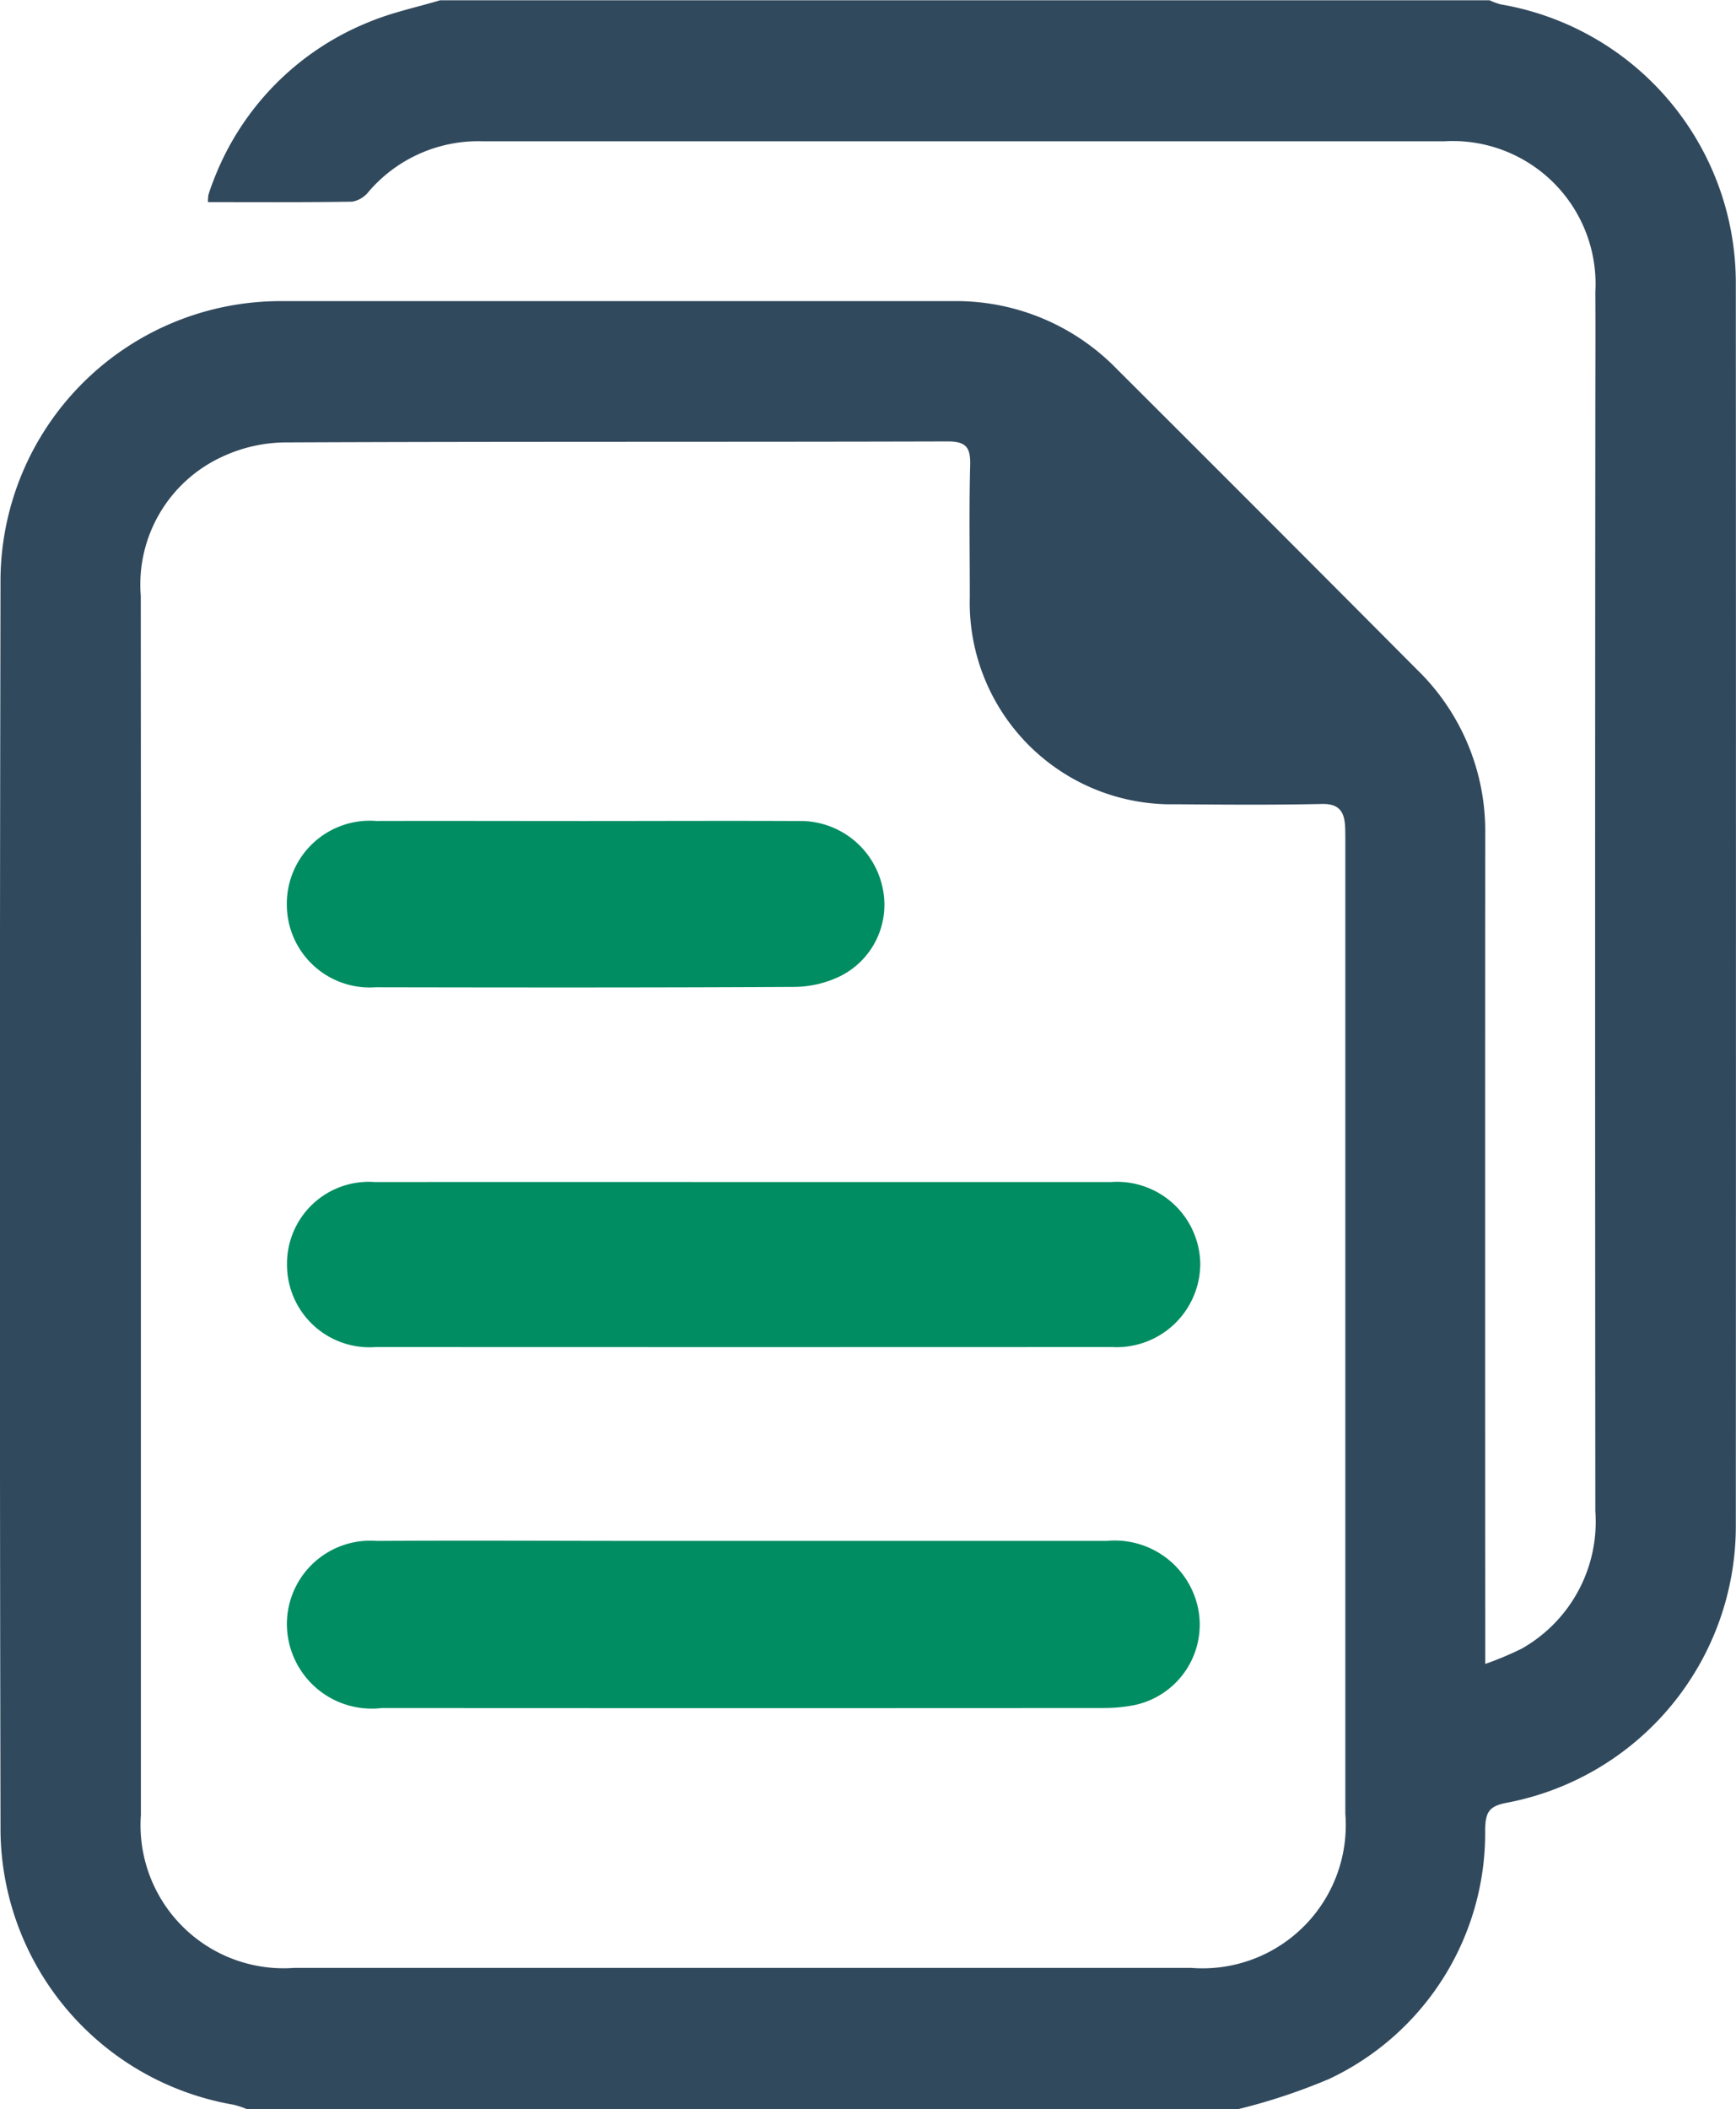 <svg xmlns="http://www.w3.org/2000/svg" width="46.935" height="57" viewBox="0 0 46.935 57">
  <g id="Deduplication" transform="translate(1416.637 -509)">
    <path id="Path_16606" data-name="Path 16606" d="M-1383.153,566h-26.812a2.5,2.5,0,0,0-.358-.118,7.585,7.585,0,0,1-6.3-7.369q-.034-16.949,0-33.9a7.575,7.575,0,0,1,7.566-7.475q9.094,0,18.189,0a6.06,6.06,0,0,1,4.439,1.848q4.058,4.047,8.1,8.108a6.078,6.078,0,0,1,1.847,4.445q-.005,10.8,0,21.6v.831a8.856,8.856,0,0,0,.983-.412,3.938,3.938,0,0,0,1.994-3.714q-.012-14.834,0-29.668c0-1.095.007-2.189,0-3.284a3.862,3.862,0,0,0-4.091-4.073q-12.988,0-25.977,0a3.9,3.9,0,0,0-3.1,1.365.723.723,0,0,1-.441.266c-1.3.021-2.593.012-3.9.012a.974.974,0,0,1,.012-.193c.037-.124.08-.247.128-.367a7.484,7.484,0,0,1,4.239-4.317c.608-.251,1.263-.388,1.9-.578h28.37a1.772,1.772,0,0,0,.3.111,7.64,7.64,0,0,1,6.358,7.546q.007,16.78,0,33.559a7.61,7.61,0,0,1-6.2,7.5c-.487.092-.566.273-.577.714a7.346,7.346,0,0,1-4.214,6.747A16.259,16.259,0,0,1-1383.153,566Zm-29.675-24.422q0,8.237,0,16.474a3.868,3.868,0,0,0,4.145,4.132h24.25a3.872,3.872,0,0,0,4.169-4.163q0-13.135,0-26.27c0-.148,0-.3-.008-.445-.028-.383-.174-.588-.624-.578-1.316.029-2.633.019-3.949.008a5.453,5.453,0,0,1-5.572-5.609c0-1.187-.021-2.375.01-3.562.012-.48-.117-.637-.618-.635-5.97.017-11.94,0-17.909.027a4.1,4.1,0,0,0-1.658.37,3.8,3.8,0,0,0-2.239,3.775Q-1412.825,533.341-1412.828,541.578Z" fill="#31495d"/>
    <path id="Path_16607" data-name="Path 16607" d="M-1334.683,883.088q4.893,0,9.786,0a2.3,2.3,0,0,1,2.478,1.858,2.222,2.222,0,0,1-1.733,2.58,4.32,4.32,0,0,1-.828.078q-9.758.006-19.516,0a2.292,2.292,0,0,1-2.565-2.246,2.254,2.254,0,0,1,2.426-2.27c2.5-.015,5,0,7.506,0Z" transform="translate(-61.819 -332.443)" fill="#008d62"/>
    <path id="Path_16608" data-name="Path 16608" d="M-1334.675,795.983q4.948,0,9.9,0a2.25,2.25,0,0,1,2.413,2.213,2.261,2.261,0,0,1-2.391,2.246q-9.951.005-19.9,0a2.229,2.229,0,0,1-2.4-2.223,2.211,2.211,0,0,1,2.376-2.236Q-1339.678,795.98-1334.675,795.983Z" transform="translate(-61.824 -255.037)" fill="#008d62"/>
    <path id="Path_16609" data-name="Path 16609" d="M-1339.023,708.3c1.927,0,3.855-.009,5.782,0a2.269,2.269,0,0,1,2.276,1.76,2.156,2.156,0,0,1-1.134,2.432,2.886,2.886,0,0,1-1.221.291c-3.78.021-7.561.017-11.342.01a2.24,2.24,0,0,1-2.4-2.231,2.243,2.243,0,0,1,2.423-2.263C-1342.767,708.294-1340.895,708.3-1339.023,708.3Z" transform="translate(-61.82 -177.111)" fill="#008d62"/>
  </g>
</svg>
